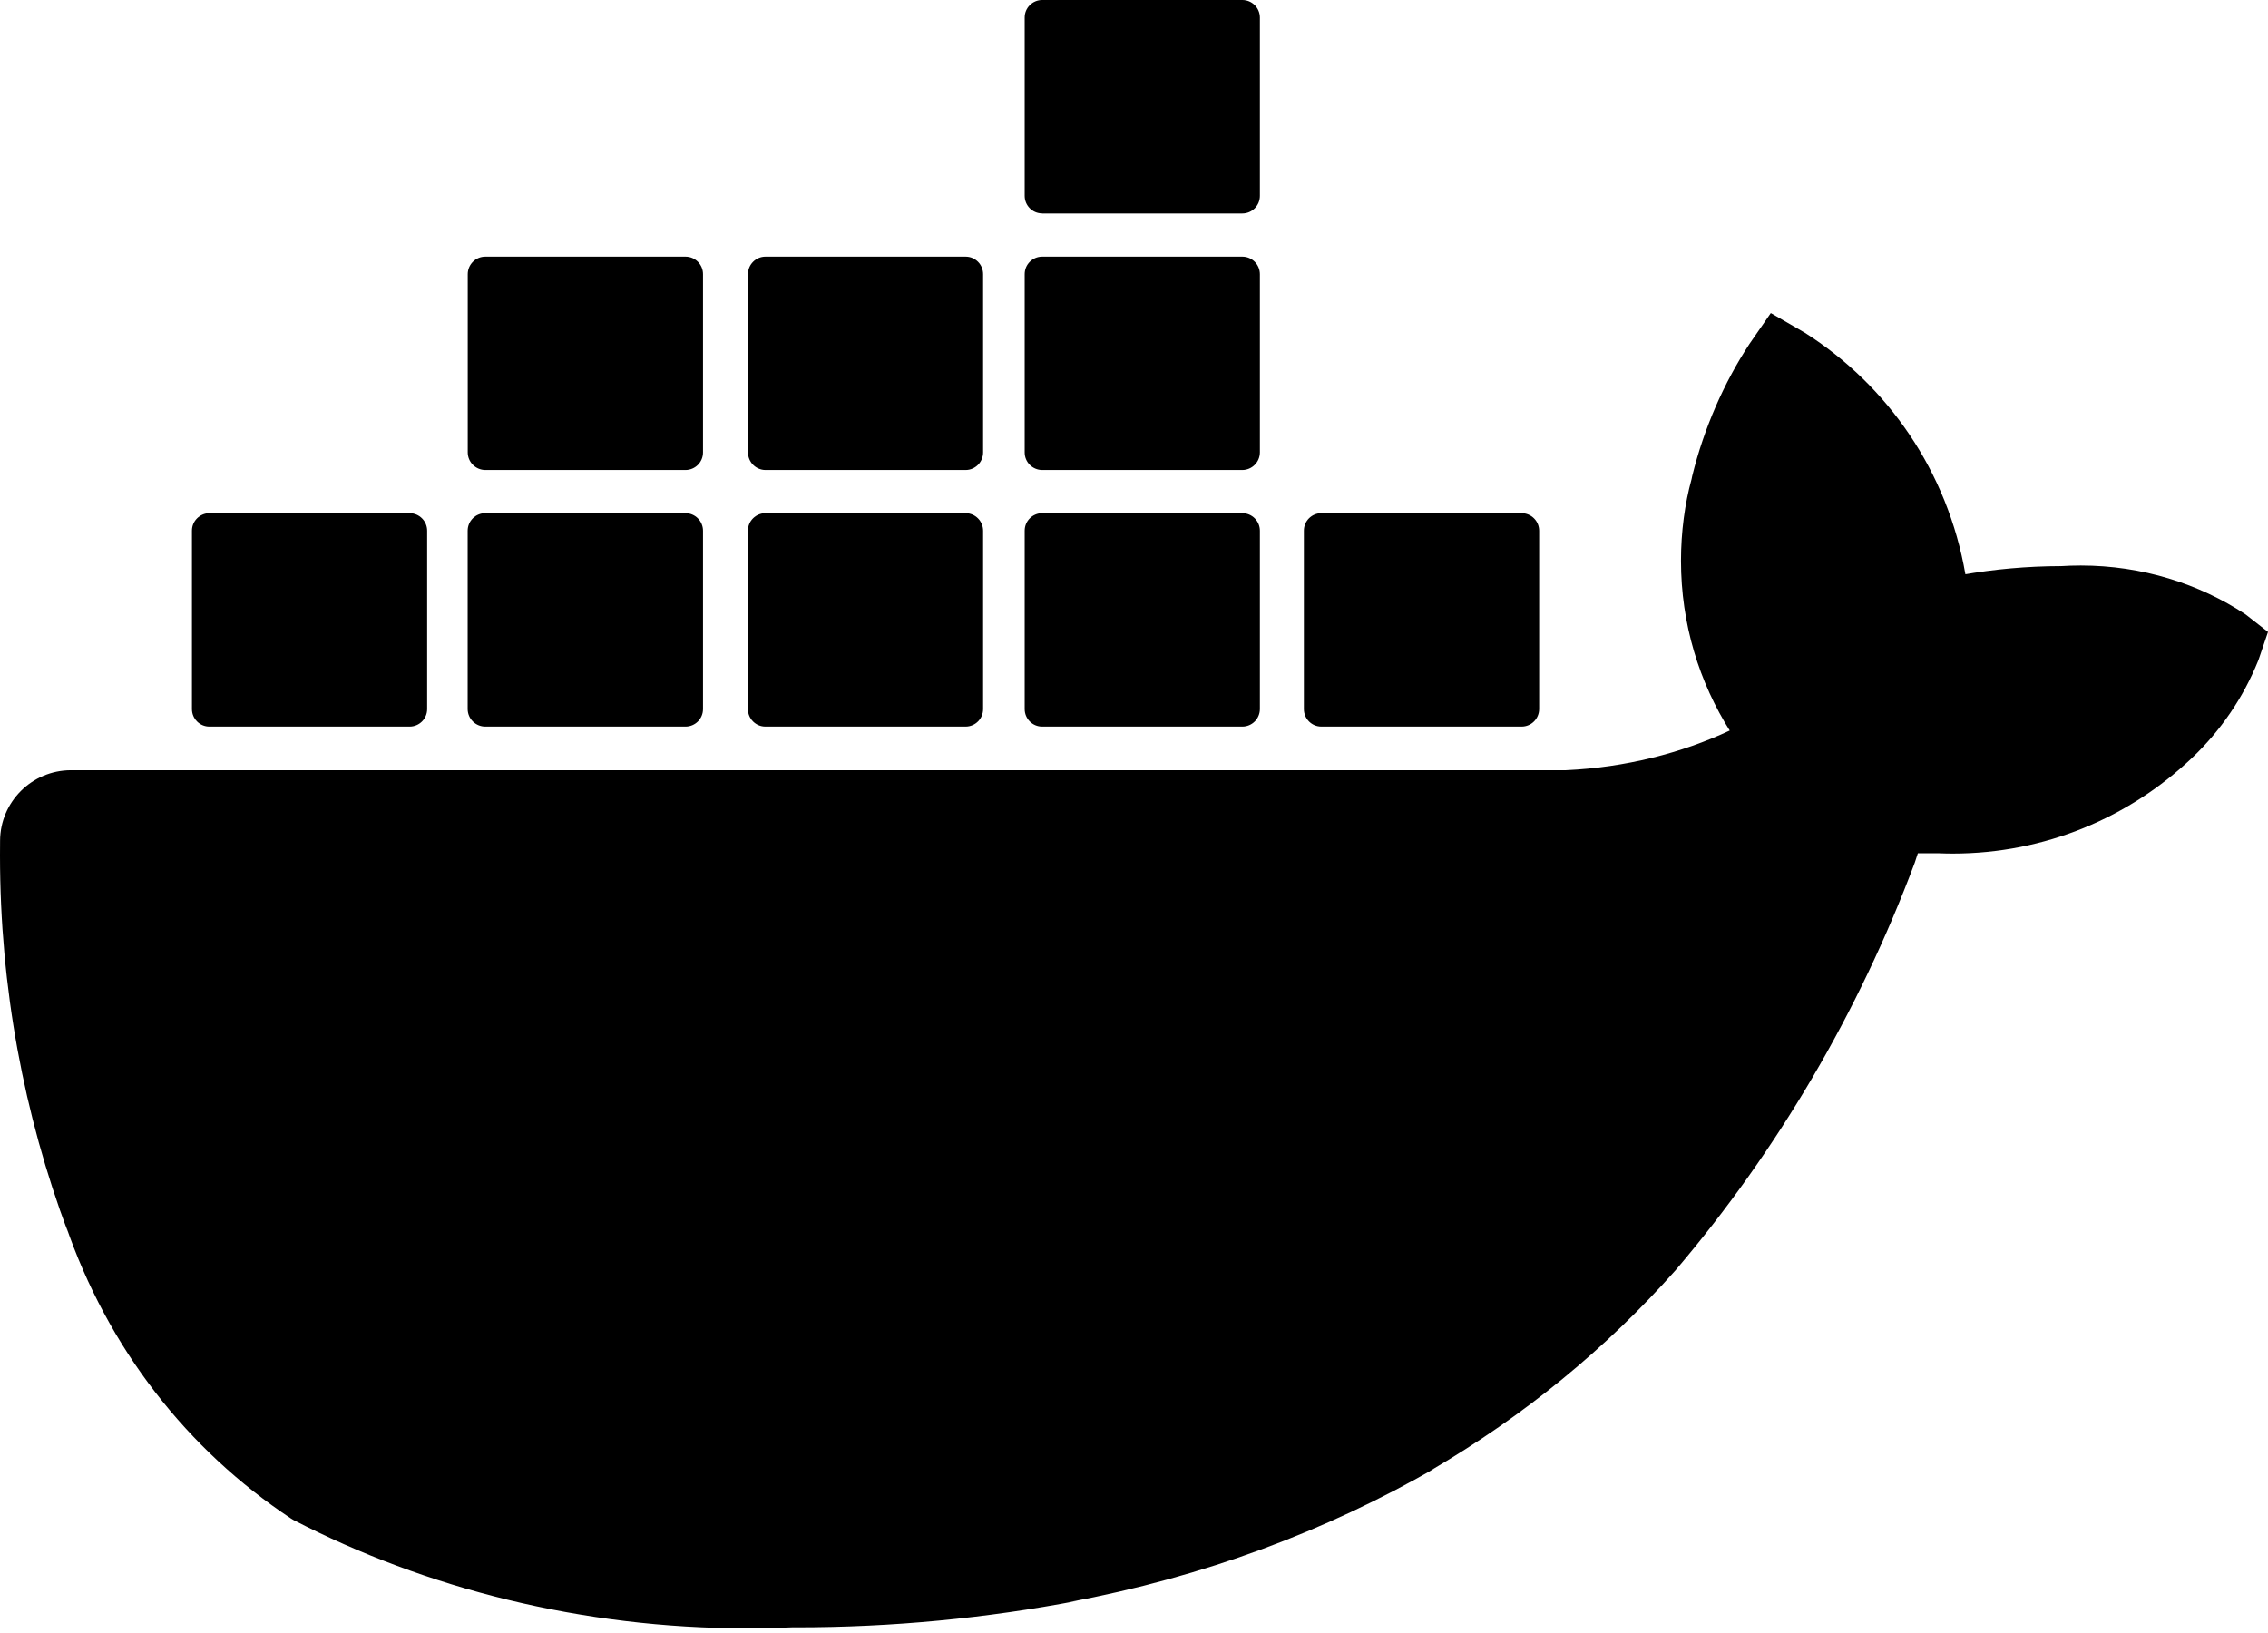 <svg xmlns="http://www.w3.org/2000/svg" width="450" height="324" viewBox="0 0 450 324" fill="none"><path d="M445.538 121.894C436.328 115.824 425.014 112.203 412.859 112.203C411.462 112.203 410.08 112.248 408.713 112.338L408.893 112.323C402.192 112.338 395.641 112.939 389.271 114.051L389.962 113.946C386.431 93.558 374.562 76.46 358.08 66.003L357.794 65.838L351.349 62.111L347.112 68.242C342.064 75.934 338.112 84.889 335.753 94.459L335.633 95.045C334.296 99.913 333.53 105.502 333.53 111.272C333.53 123.757 337.136 135.386 343.356 145.197L343.206 144.942C333.635 149.434 322.457 152.274 310.692 152.815H310.497H14.078C6.325 152.83 0.045 159.095 0.015 166.832C7.01384e-07 167.674 0 168.681 0 169.687C0 195.995 4.763 221.191 13.477 244.464L12.996 242.992C21.38 267.527 37.216 287.69 57.769 301.302L58.19 301.558C84.393 315.125 115.403 323.073 148.262 323.073C151.372 323.073 154.452 322.998 157.532 322.862L157.097 322.877C157.367 322.877 157.683 322.877 157.998 322.877C177.109 322.877 195.785 321.059 213.889 317.589L212.041 317.889C239.01 312.841 263.05 303.781 284.835 291.251L283.723 291.837C302.609 280.794 318.746 267.482 332.478 251.992L332.658 251.781C352.566 228.343 368.762 200.983 379.911 171.175L380.527 169.297H384.673C385.5 169.327 386.461 169.357 387.423 169.357C405.843 169.357 422.58 162.13 434.945 150.351L434.915 150.381C440.58 145.002 445.072 138.466 448.032 131.134L448.167 130.774L450 125.38L445.538 121.894ZM41.543 144.16H81.298C83.206 144.145 84.753 142.598 84.753 140.69V105.307C84.753 103.399 83.206 101.836 81.298 101.821H41.543C39.635 101.836 38.087 103.384 38.087 105.292V140.69C38.087 142.598 39.635 144.16 41.543 144.16ZM96.292 144.16H136.017C137.925 144.16 139.488 142.613 139.488 140.69V105.307C139.488 103.399 137.94 101.836 136.032 101.821H96.277C94.354 101.821 92.792 103.384 92.792 105.307V140.69C92.807 142.613 94.369 144.16 96.292 144.16ZM151.853 144.16H191.608C193.516 144.145 195.064 142.598 195.064 140.69V105.307C195.064 103.399 193.516 101.836 191.608 101.821H151.853C149.945 101.836 148.397 103.384 148.397 105.292V140.69C148.397 142.598 149.945 144.16 151.868 144.16H151.853ZM206.783 144.16H246.493C248.416 144.16 249.963 142.613 249.978 140.69V105.307C249.978 103.384 248.416 101.821 246.493 101.821H206.783C204.875 101.821 203.312 103.369 203.312 105.292V140.69C203.312 142.598 204.86 144.16 206.768 144.16C206.768 144.16 206.768 144.16 206.783 144.16ZM96.292 93.257H136.017C137.94 93.242 139.488 91.695 139.488 89.772V54.389C139.488 52.481 137.94 50.918 136.017 50.918H96.292C94.369 50.918 92.822 52.466 92.807 54.389V89.772C92.822 91.695 94.369 93.242 96.292 93.257ZM151.853 93.257H191.608C193.516 93.242 195.064 91.68 195.064 89.772V54.389C195.064 52.481 193.516 50.918 191.593 50.918H151.883C149.975 50.918 148.412 52.466 148.412 54.389V89.772C148.427 91.695 149.96 93.242 151.883 93.257H151.853ZM206.783 93.257H246.493C248.416 93.242 249.963 91.695 249.978 89.772V54.389C249.963 52.466 248.416 50.918 246.493 50.918H206.783C204.875 50.918 203.312 52.466 203.312 54.389V89.772C203.312 91.695 204.86 93.242 206.783 93.257ZM206.783 42.354H246.493C248.416 42.354 249.978 40.792 249.978 38.868V3.471C249.963 1.548 248.416 0 246.493 0H206.783C204.875 0 203.312 1.548 203.312 3.471V38.868C203.312 40.777 204.86 42.339 206.768 42.339C206.768 42.339 206.768 42.339 206.783 42.339V42.354ZM262.178 144.16H301.903C303.826 144.16 305.374 142.613 305.389 140.69V105.307C305.389 103.384 303.826 101.821 301.903 101.821H262.178C260.255 101.821 258.708 103.369 258.708 105.292V140.69C258.708 142.598 260.255 144.16 262.178 144.16Z" fill="black"></path></svg>
